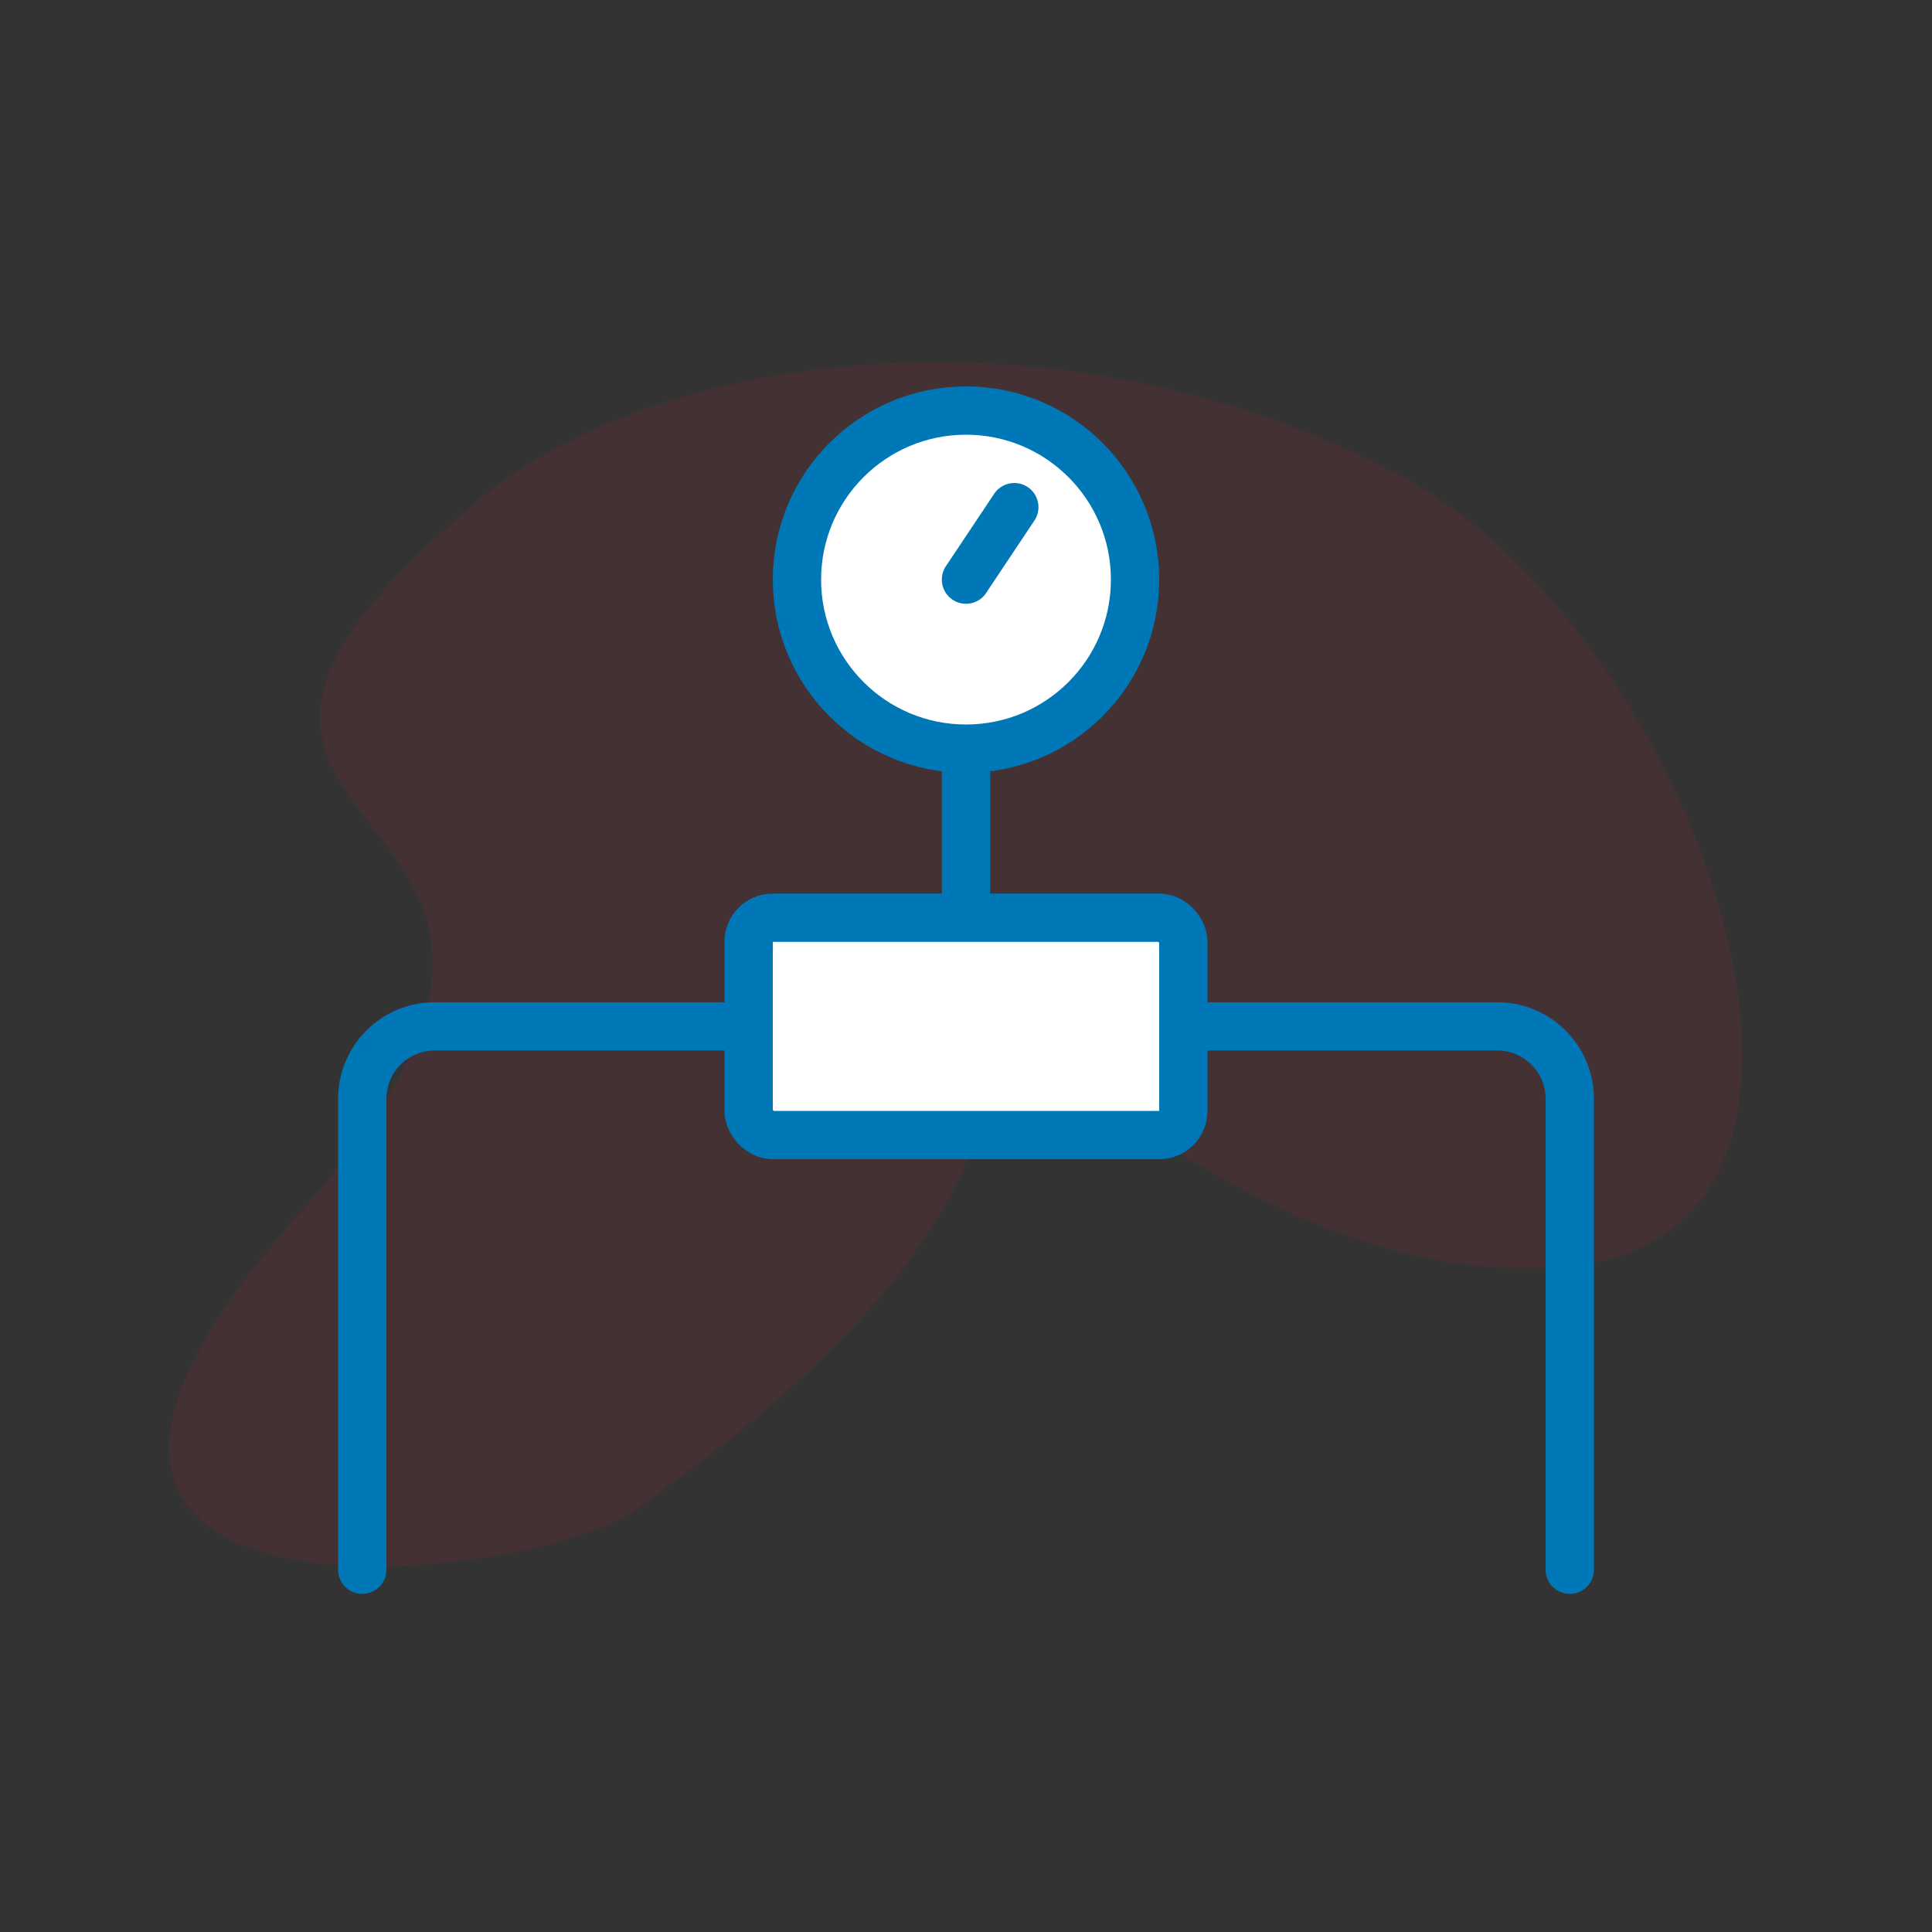 <svg width="80" height="80" viewBox="0 0 80 80" fill="none" xmlns="http://www.w3.org/2000/svg">
<rect x="0" y="0" width="80" height="80" fill="#333333" stroke="none"/>
<path opacity="0.1" fill-rule="evenodd" clip-rule="evenodd" d="M19.805 20.714C27.605 14.193 44.424 12.463 58.042 19.718C70.262 26.229 78.909 51.136 65.008 52.428C51.108 53.72 42.736 39.884 40.474 46.864C38.213 53.844 30.613 59.437 26.32 62.527C22.027 65.617 -4.054 68.69 12.373 50.272C28.799 31.855 1.643 35.897 19.805 20.714Z" fill="#D72335"/>
<path d="M15 65V45.5C15 43.843 16.343 42.5 18 42.5H62C63.657 42.5 65 43.843 65 45.5V65" stroke="#0077B6" stroke-width="2" stroke-linecap="round"/>
<rect x="31" y="38" width="18" height="9" rx="1" fill="white" stroke="#0077B6" stroke-width="2"/>
<line x1="40" y1="38" x2="40" y2="28" stroke="#0077B6" stroke-width="2"/>
<circle cx="40" cy="24" r="7" fill="white" stroke="#0077B6" stroke-width="2"/>
<circle cx="40" cy="24" r="1" fill="#D9D9D9"/>
<path d="M40 24L42 21" stroke="#0077B6" stroke-width="2" stroke-linecap="round"/>
</svg>
